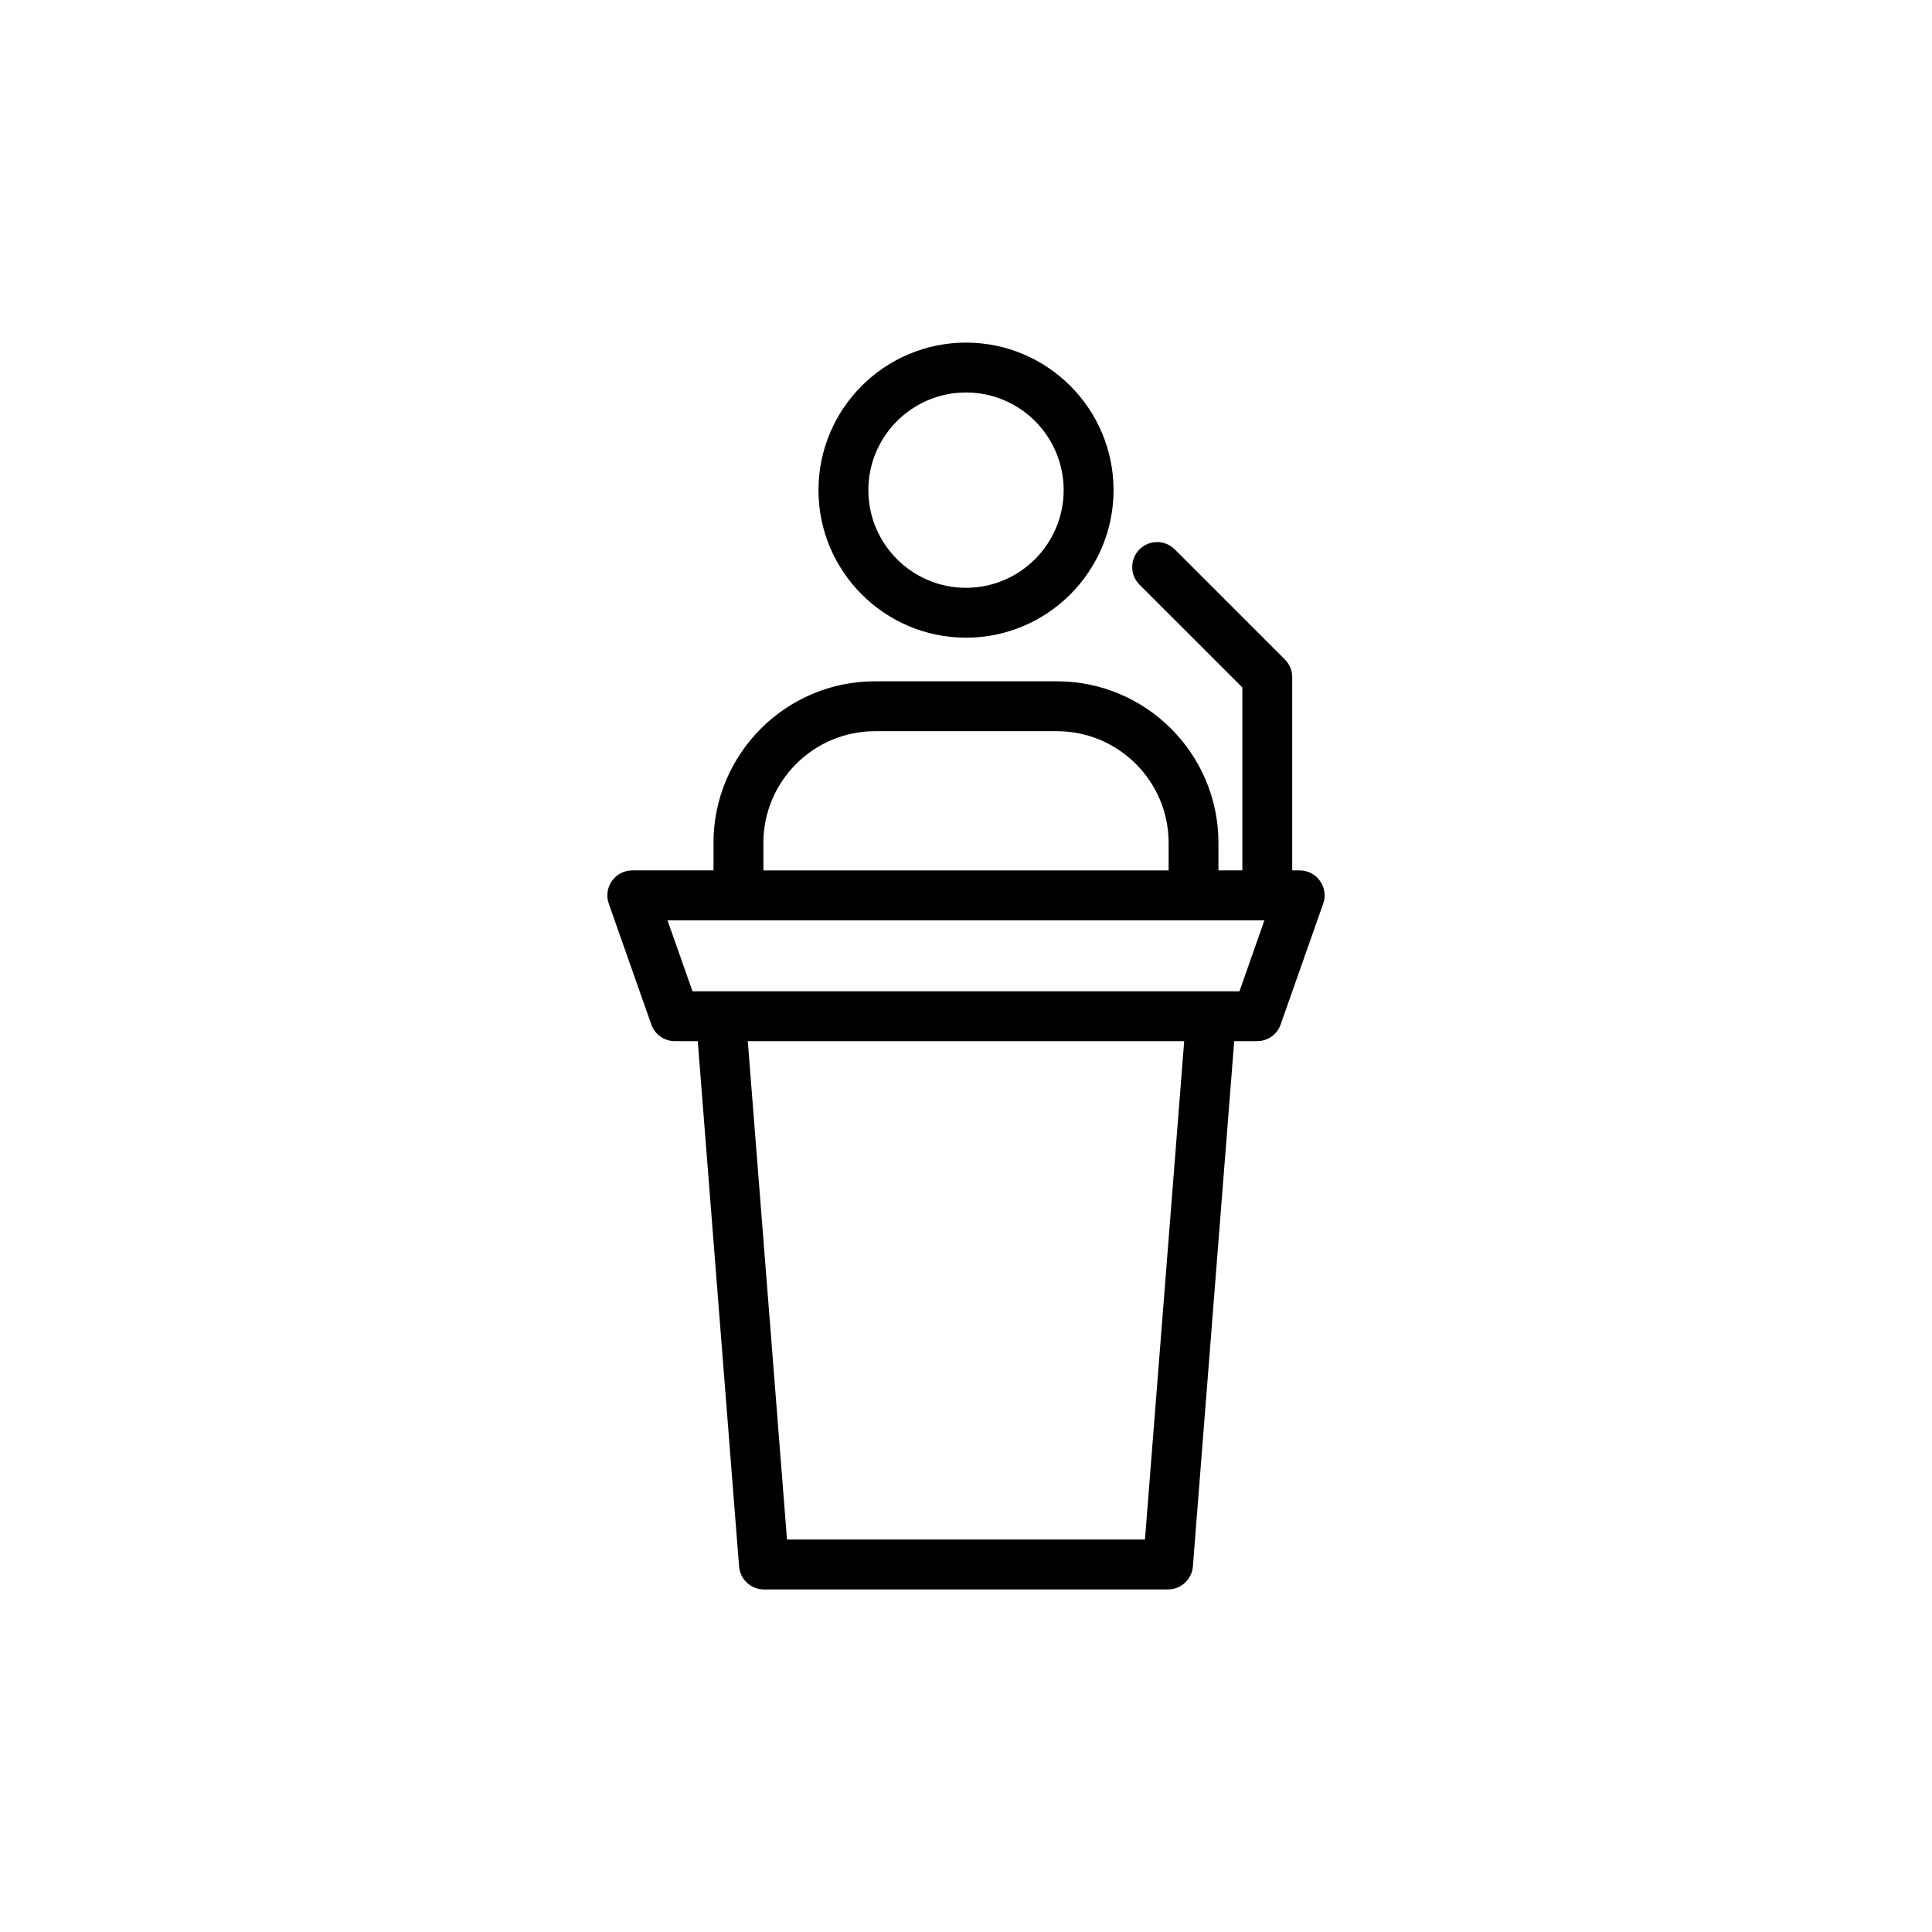 <?xml version="1.0" encoding="UTF-8"?>
<!-- Uploaded to: SVG Repo, www.svgrepo.com, Generator: SVG Repo Mixer Tools -->
<svg fill="#000000" width="800px" height="800px" version="1.1" viewBox="144 144 512 512" xmlns="http://www.w3.org/2000/svg">
 <g>
  <path d="m333.09 367.36v7.305h-21.527c-2.144 0-4.156 1.039-5.391 2.789-1.238 1.75-1.551 3.996-0.844 6.016l11.281 32.035c0.934 2.644 3.43 4.414 6.234 4.414h6.074l10.949 139.2c0.27 3.441 3.141 6.094 6.59 6.094h107.08c3.449 0 6.316-2.652 6.59-6.094l10.953-139.2h6.07c2.805 0 5.301-1.77 6.234-4.414l11.281-32.035c0.711-2.019 0.398-4.266-0.844-6.016-1.234-1.75-3.25-2.789-5.391-2.789h-1.977v-51.215c0-1.754-0.695-3.434-1.938-4.672l-29.188-29.184c-2.582-2.582-6.762-2.582-9.344 0-2.582 2.582-2.582 6.762 0 9.344l27.254 27.246v48.477h-6.336v-7.305c0-23.602-19.203-42.805-42.805-42.805h-48.207c-23.605 0.004-42.805 19.207-42.805 42.809zm114.34 184.63h-94.867l-10.391-132.07h115.65zm25.039-145.29h-144.95l-6.629-18.816h158.2zm-126.16-39.336c0-16.312 13.273-29.59 29.59-29.59h48.207c16.312 0 29.59 13.273 29.59 29.59v7.305h-107.39z"/>
  <path d="m439.1 273.89c0-21.555-17.539-39.094-39.098-39.094s-39.098 17.539-39.098 39.094c0 21.559 17.539 39.102 39.098 39.102s39.098-17.539 39.098-39.102zm-64.977 0c0-14.27 11.609-25.879 25.879-25.879 14.273 0 25.879 11.609 25.879 25.879 0 14.273-11.609 25.883-25.879 25.883-14.273 0.004-25.879-11.605-25.879-25.883z"/>
 </g>
</svg>